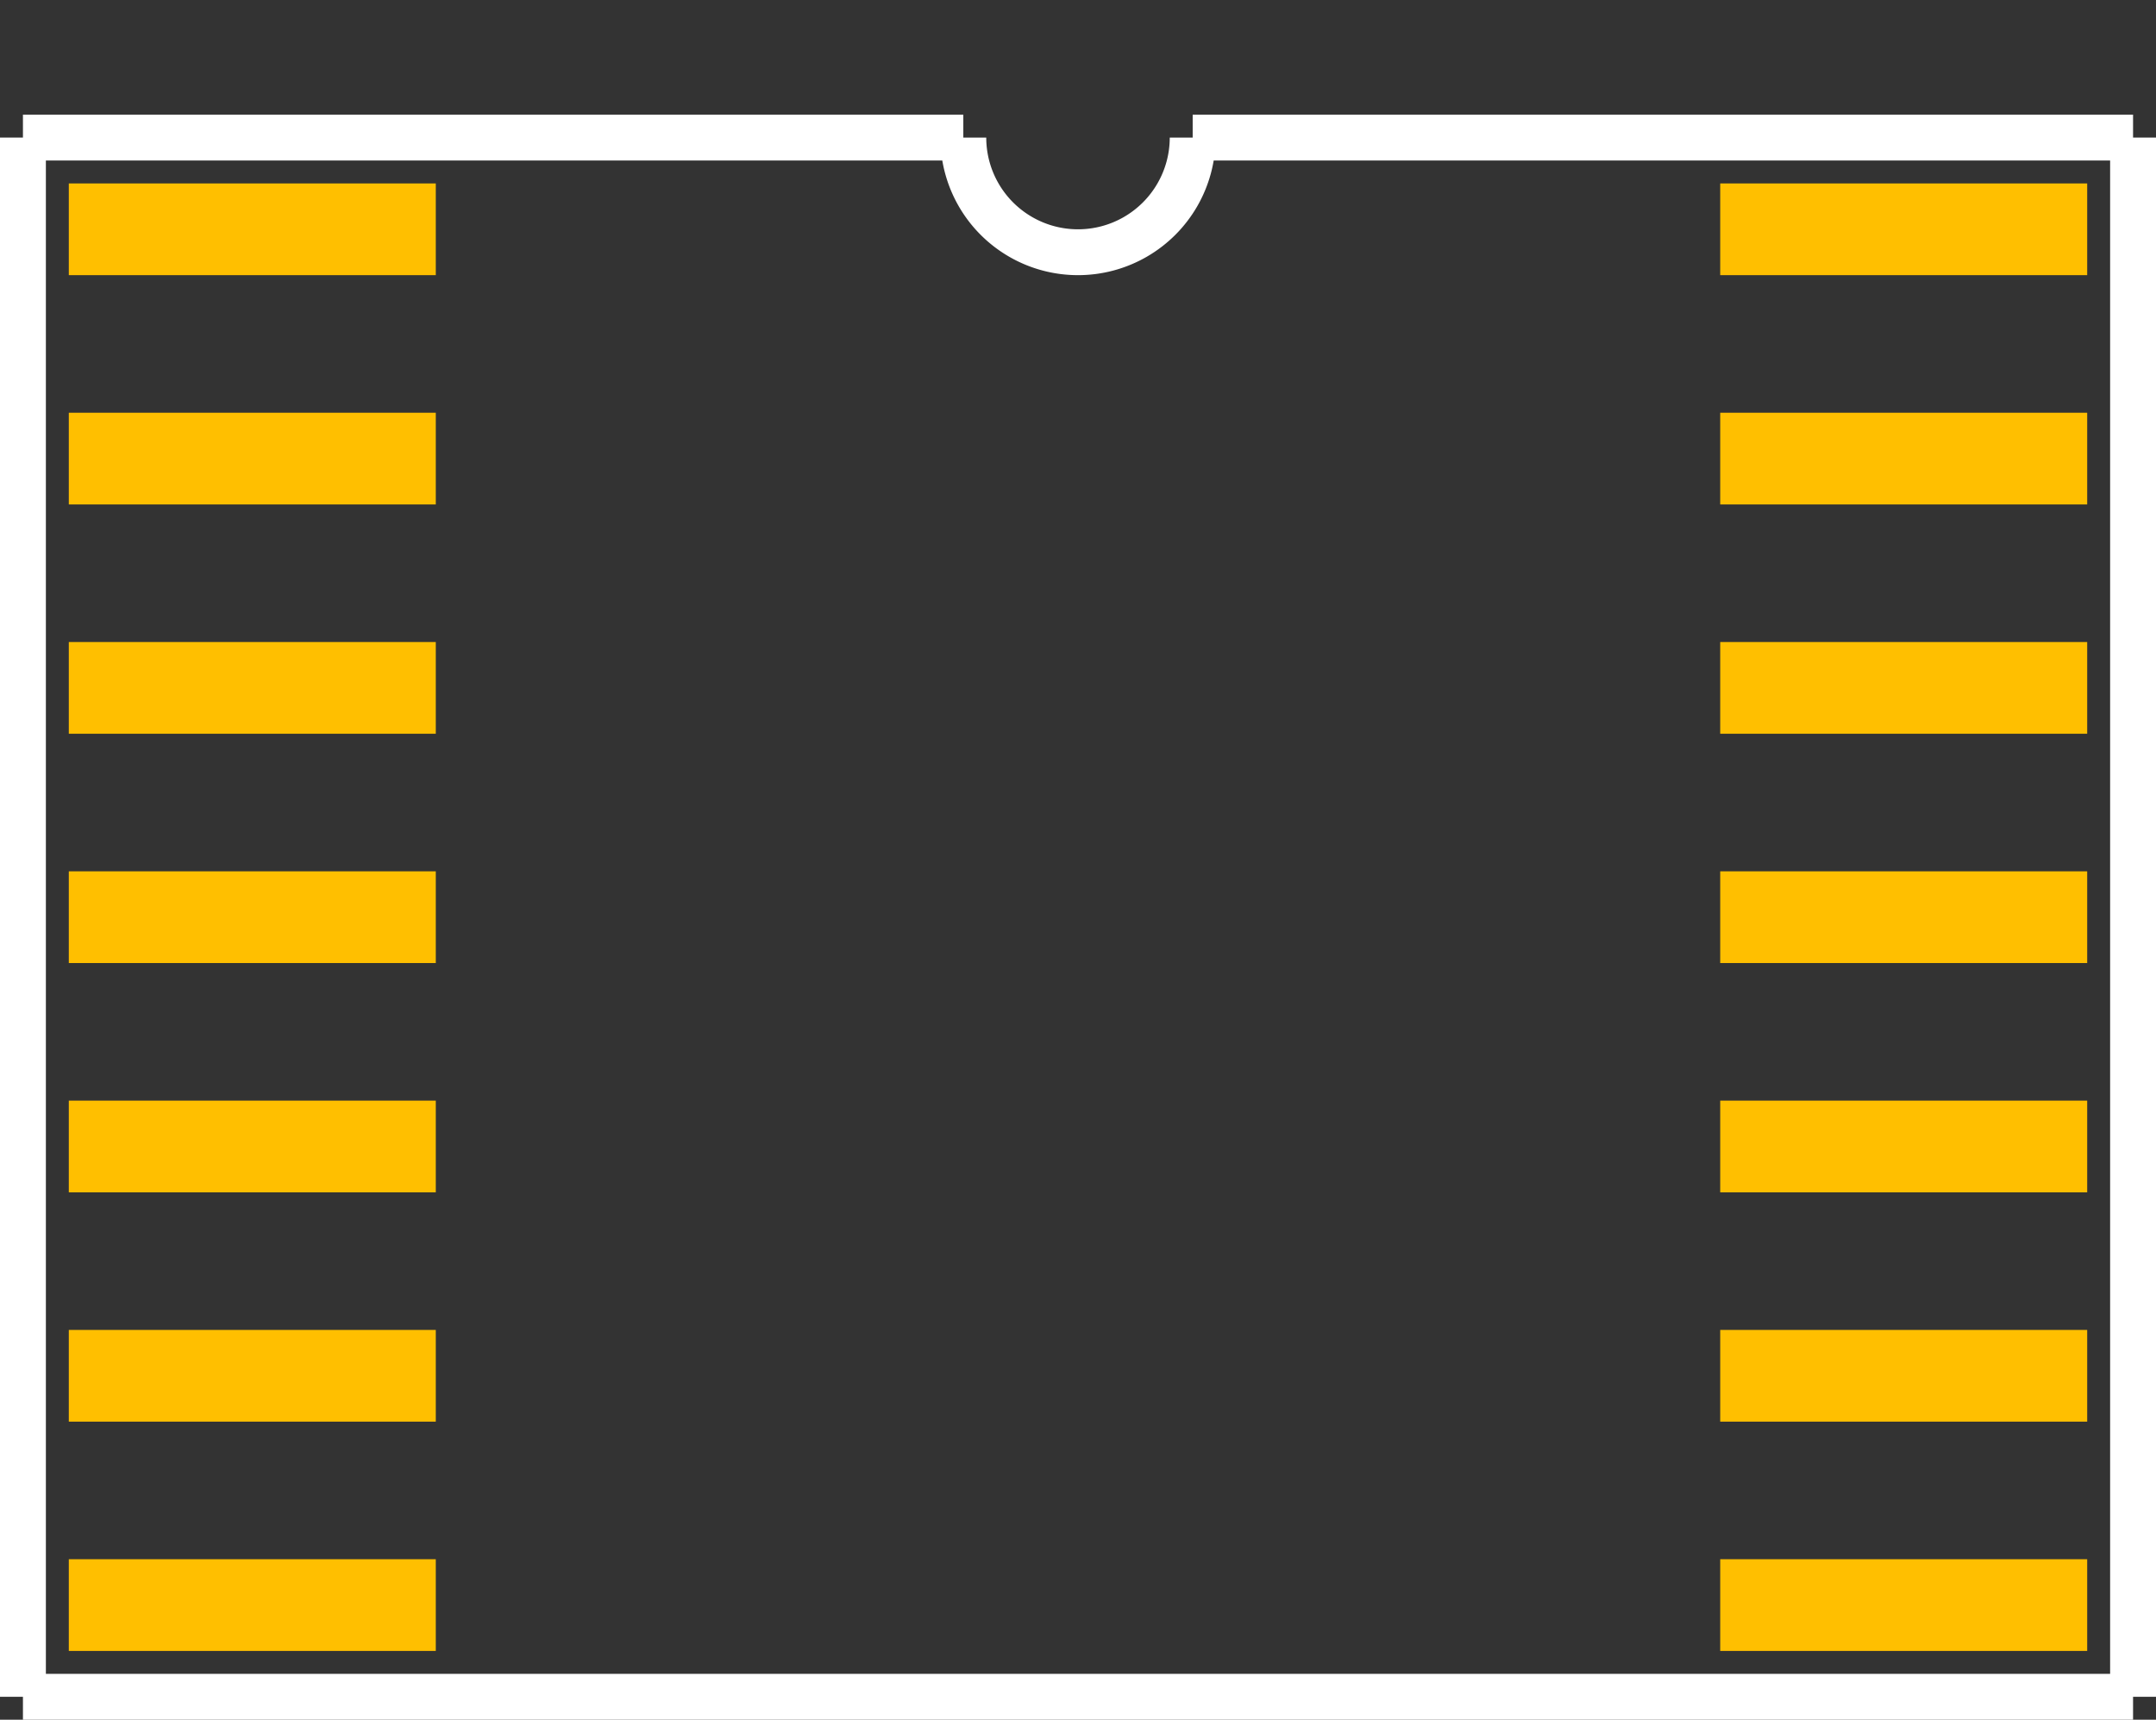 <?xml version="1.0" encoding="UTF-8" standalone="no"?> <svg xmlns:svg="http://www.w3.org/2000/svg" xmlns="http://www.w3.org/2000/svg" version="1.2" baseProfile="tiny" x="0in" y="0in" width="0.47in" height="0.375in" viewBox="0 0 47000 37500" ><rect x="0" y="0" width="47000" height="37500" fill="#333333" stroke="none"/><title>SO14W.fp</title><desc>Geda footprint file 'SO14W.fp' converted by Fritzing</desc><g id="copper1">
 <line fill="none" connectorname="1" stroke="#ffbf00" stroke-linejoin="miter" stroke-linecap="square" id="connector0pad" y1="5000" x1="2500" y2="5000" stroke-width="2000" x2="8500"/>
 <line fill="none" connectorname="2" stroke="#ffbf00" stroke-linejoin="miter" stroke-linecap="square" id="connector1pad" y1="10000" x1="2500" y2="10000" stroke-width="2000" x2="8500"/>
 <line fill="none" connectorname="3" stroke="#ffbf00" stroke-linejoin="miter" stroke-linecap="square" id="connector2pad" y1="15000" x1="2500" y2="15000" stroke-width="2000" x2="8500"/>
 <line fill="none" connectorname="4" stroke="#ffbf00" stroke-linejoin="miter" stroke-linecap="square" id="connector3pad" y1="20000" x1="2500" y2="20000" stroke-width="2000" x2="8500"/>
 <line fill="none" connectorname="5" stroke="#ffbf00" stroke-linejoin="miter" stroke-linecap="square" id="connector4pad" y1="25000" x1="2500" y2="25000" stroke-width="2000" x2="8500"/>
 <line fill="none" connectorname="6" stroke="#ffbf00" stroke-linejoin="miter" stroke-linecap="square" id="connector5pad" y1="30000" x1="2500" y2="30000" stroke-width="2000" x2="8500"/>
 <line fill="none" connectorname="7" stroke="#ffbf00" stroke-linejoin="miter" stroke-linecap="square" id="connector6pad" y1="35000" x1="2500" y2="35000" stroke-width="2000" x2="8500"/>
 <line fill="none" connectorname="8" stroke="#ffbf00" stroke-linejoin="miter" stroke-linecap="square" id="connector7pad" y1="35000" x1="44500" y2="35000" stroke-width="2000" x2="38500"/>
 <line fill="none" connectorname="9" stroke="#ffbf00" stroke-linejoin="miter" stroke-linecap="square" id="connector8pad" y1="30000" x1="44500" y2="30000" stroke-width="2000" x2="38500"/>
 <line fill="none" connectorname="10" stroke="#ffbf00" stroke-linejoin="miter" stroke-linecap="square" id="connector9pad" y1="25000" x1="44500" y2="25000" stroke-width="2000" x2="38500"/>
 <line fill="none" connectorname="11" stroke="#ffbf00" stroke-linejoin="miter" stroke-linecap="square" id="connector10pad" y1="20000" x1="44500" y2="20000" stroke-width="2000" x2="38500"/>
 <line fill="none" connectorname="12" stroke="#ffbf00" stroke-linejoin="miter" stroke-linecap="square" id="connector11pad" y1="15000" x1="44500" y2="15000" stroke-width="2000" x2="38500"/>
 <line fill="none" connectorname="13" stroke="#ffbf00" stroke-linejoin="miter" stroke-linecap="square" id="connector12pad" y1="10000" x1="44500" y2="10000" stroke-width="2000" x2="38500"/>
 <line fill="none" connectorname="14" stroke="#ffbf00" stroke-linejoin="miter" stroke-linecap="square" id="connector13pad" y1="5000" x1="44500" y2="5000" stroke-width="2000" x2="38500"/>
</g>
<g id="silkscreen">
 <line fill="none" stroke="white" y1="3000" x1="500" y2="37000" stroke-width="1000" x2="500"/>
 <line fill="none" stroke="white" y1="37000" x1="500" y2="37000" stroke-width="1000" x2="46500"/>
 <line fill="none" stroke="white" y1="37000" x1="46500" y2="3000" stroke-width="1000" x2="46500"/>
 <line fill="none" stroke="white" y1="3000" x1="500" y2="3000" stroke-width="1000" x2="21000"/>
 <line fill="none" stroke="white" y1="3000" x1="46500" y2="3000" stroke-width="1000" x2="26000"/>
 <path fill="none" stroke="white" stroke-width="1000" d="M21000,3000a2500,2500,0,1,0,5000,0"/>
</g>
</svg>
